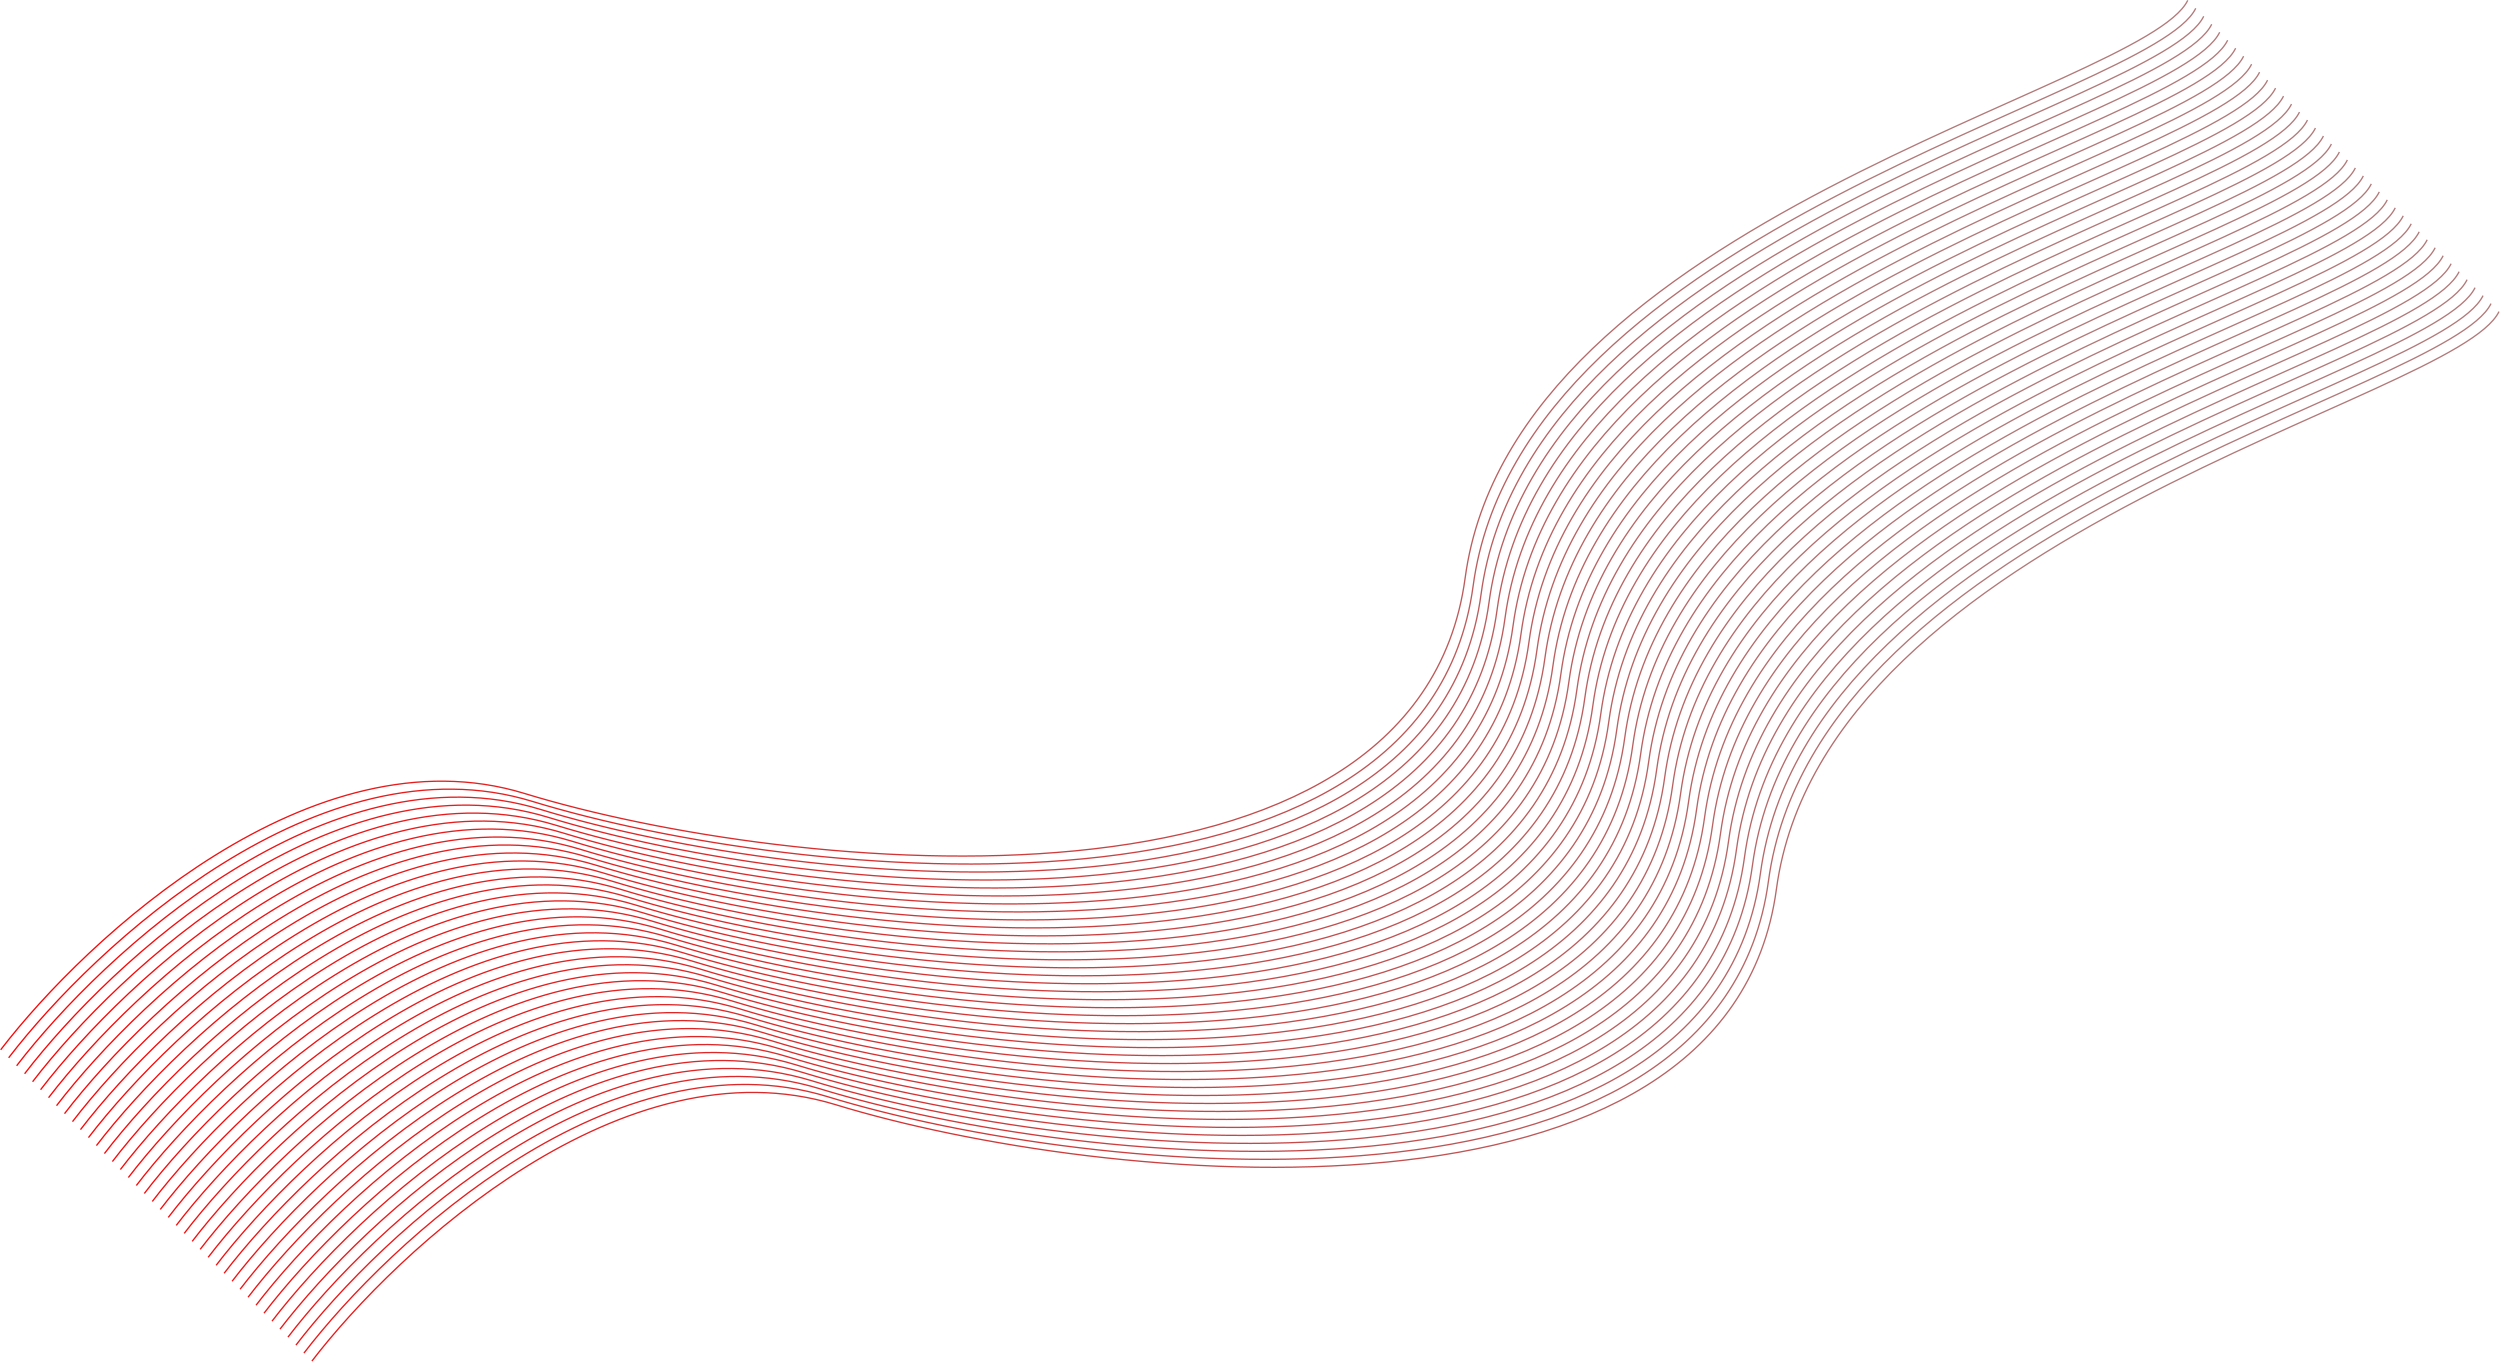 <?xml version="1.0" encoding="UTF-8"?> <svg xmlns="http://www.w3.org/2000/svg" width="3759" height="2048" viewBox="0 0 3759 2048" fill="none"><path d="M469 2046.5C598.833 1877.33 938.1 1563.4 1256.5 1661C1654.5 1783 2598 1877 2671 1337C2744 797 3692.5 602.5 3757.5 468.5M457 2034.5C586.833 1865.33 926.1 1551.4 1244.5 1649C1642.5 1771 2586 1865 2659 1325C2732 785 3680.5 590.5 3745.5 456.5M445 2022.5C574.833 1853.33 914.1 1539.4 1232.5 1637C1630.5 1759 2574 1853 2647 1313C2720 773 3668.5 578.5 3733.5 444.5M433 2010.5C562.833 1841.33 902.1 1527.4 1220.5 1625C1618.5 1747 2562 1841 2635 1301C2708 761 3656.5 566.5 3721.5 432.5M421 1998.5C550.833 1829.33 890.1 1515.4 1208.5 1613C1606.5 1735 2550 1829 2623 1289C2696 749 3644.5 554.5 3709.5 420.5M409 1986.5C538.833 1817.33 878.1 1503.4 1196.5 1601C1594.5 1723 2538 1817 2611 1277C2684 737 3632.5 542.5 3697.5 408.5M397 1974.5C526.833 1805.33 866.1 1491.4 1184.5 1589C1582.5 1711 2526 1805 2599 1265C2672 725 3620.5 530.5 3685.5 396.5M385 1962.5C514.833 1793.33 854.1 1479.4 1172.5 1577C1570.5 1699 2514 1793 2587 1253C2660 713 3608.5 518.5 3673.5 384.5M373 1950.5C502.833 1781.33 842.1 1467.4 1160.5 1565C1558.5 1687 2502 1781 2575 1241C2648 701 3596.5 506.5 3661.5 372.5M361 1938.5C490.833 1769.33 830.1 1455.4 1148.5 1553C1546.5 1675 2490 1769 2563 1229C2636 689 3584.5 494.5 3649.5 360.5M349 1926.5C478.833 1757.33 818.1 1443.4 1136.5 1541C1534.5 1663 2478 1757 2551 1217C2624 677 3572.5 482.5 3637.5 348.5M337 1914.5C466.833 1745.33 806.1 1431.4 1124.5 1529C1522.5 1651 2466 1745 2539 1205C2612 665 3560.5 470.5 3625.5 336.5M325 1902.5C454.833 1733.33 794.1 1419.4 1112.5 1517C1510.5 1639 2454 1733 2527 1193C2600 653 3548.5 458.5 3613.5 324.5M313 1890.5C442.834 1721.33 782.1 1407.4 1100.5 1505C1498.5 1627 2442 1721 2515 1181C2588 641 3536.5 446.5 3601.5 312.5M301 1878.5C430.834 1709.33 770.1 1395.4 1088.5 1493C1486.5 1615 2430 1709 2503 1169C2576 629 3524.5 434.5 3589.5 300.5M289 1866.5C418.834 1697.33 758.1 1383.4 1076.5 1481C1474.5 1603 2418 1697 2491 1157C2564 617 3512.5 422.5 3577.5 288.5M277 1854.5C406.834 1685.33 746.1 1371.4 1064.5 1469C1462.5 1591 2406 1685 2479 1145C2552 605 3500.5 410.5 3565.5 276.5M265 1842.5C394.834 1673.33 734.1 1359.4 1052.5 1457C1450.5 1579 2394 1673 2467 1133C2540 593 3488.5 398.5 3553.5 264.5M253 1830.5C382.834 1661.33 722.1 1347.4 1040.5 1445C1438.5 1567 2382 1661 2455 1121C2528 581 3476.5 386.5 3541.5 252.5M241 1818.5C370.834 1649.33 710.1 1335.4 1028.5 1433C1426.5 1555 2370 1649 2443 1109C2516 569 3464.5 374.5 3529.5 240.5M229 1806.5C358.834 1637.33 698.1 1323.4 1016.5 1421C1414.5 1543 2358 1637 2431 1097C2504 557 3452.5 362.5 3517.5 228.5M217 1794.5C346.834 1625.33 686.1 1311.4 1004.5 1409C1402.5 1531 2346 1625 2419 1085C2492 545 3440.5 350.5 3505.5 216.5M205 1782.5C334.834 1613.33 674.1 1299.4 992.5 1397C1390.5 1519 2334 1613 2407 1073C2480 533 3428.5 338.5 3493.5 204.5M193 1770.5C322.834 1601.33 662.1 1287.4 980.5 1385C1378.5 1507 2322 1601 2395 1061C2468 521 3416.5 326.5 3481.5 192.5M181 1758.5C310.834 1589.33 650.1 1275.4 968.5 1373C1366.5 1495 2310 1589 2383 1049C2456 509 3404.5 314.5 3469.5 180.5M169 1746.5C298.834 1577.33 638.1 1263.4 956.5 1361C1354.5 1483 2298 1577 2371 1037C2444 497 3392.5 302.5 3457.5 168.5M157 1734.5C286.834 1565.33 626.1 1251.4 944.5 1349C1342.5 1471 2286 1565 2359 1025C2432 485 3380.5 290.5 3445.5 156.5M145 1722.5C274.834 1553.33 614.1 1239.4 932.5 1337C1330.5 1459 2274 1553 2347 1013C2420 473 3368.5 278.5 3433.5 144.5M133 1710.5C262.834 1541.33 602.1 1227.4 920.5 1325C1318.5 1447 2262 1541 2335 1001C2408 461 3356.5 266.5 3421.5 132.5M121 1698.5C250.834 1529.33 590.1 1215.4 908.5 1313C1306.5 1435 2250 1529 2323 989C2396 449 3344.5 254.5 3409.5 120.5M109 1686.5C238.834 1517.33 578.1 1203.4 896.5 1301C1294.5 1423 2238 1517 2311 977C2384 437 3332.5 242.5 3397.5 108.5M97 1674.5C226.834 1505.33 566.1 1191.4 884.5 1289C1282.5 1411 2226 1505 2299 965C2372 425 3320.5 230.5 3385.5 96.5M85 1662.5C214.834 1493.33 554.1 1179.4 872.5 1277C1270.5 1399 2214 1493 2287 953C2360 413 3308.5 218.5 3373.5 84.5M73 1650.5C202.834 1481.33 542.1 1167.4 860.5 1265C1258.5 1387 2202 1481 2275 941C2348 401 3296.5 206.5 3361.5 72.5M61 1638.5C190.834 1469.33 530.1 1155.4 848.5 1253C1246.5 1375 2190 1469 2263 929C2336 389 3284.5 194.5 3349.5 60.5M49 1626.5C178.834 1457.33 518.1 1143.4 836.5 1241C1234.5 1363 2178 1457 2251 917C2324 377 3272.5 182.5 3337.5 48.5M37 1614.5C166.834 1445.33 506.1 1131.4 824.5 1229C1222.5 1351 2166 1445 2239 905C2312 365 3260.5 170.5 3325.5 36.5M25 1602.5C154.834 1433.33 494.1 1119.4 812.5 1217C1210.5 1339 2154 1433 2227 893C2300 353 3248.5 158.5 3313.5 24.5M13 1590.5C142.834 1421.33 482.1 1107.4 800.5 1205C1198.5 1327 2142 1421 2215 881C2288 341 3236.5 146.5 3301.5 12.5M1 1578.5C130.833 1409.33 470.1 1095.4 788.5 1193C1186.5 1315 2130 1409 2203 869C2276 329 3224.5 134.5 3289.5 0.5" stroke="url(#paint0_radial_105_1187)" stroke-width="2"></path><defs><radialGradient id="paint0_radial_105_1187" cx="0" cy="0" r="1" gradientUnits="userSpaceOnUse" gradientTransform="translate(90.626 1533.48) rotate(-24.186) scale(2985.96 3695.64)"><stop stop-color="#FF0000"></stop><stop offset="1" stop-color="#7E1E1E" stop-opacity="0.6"></stop></radialGradient></defs></svg> 